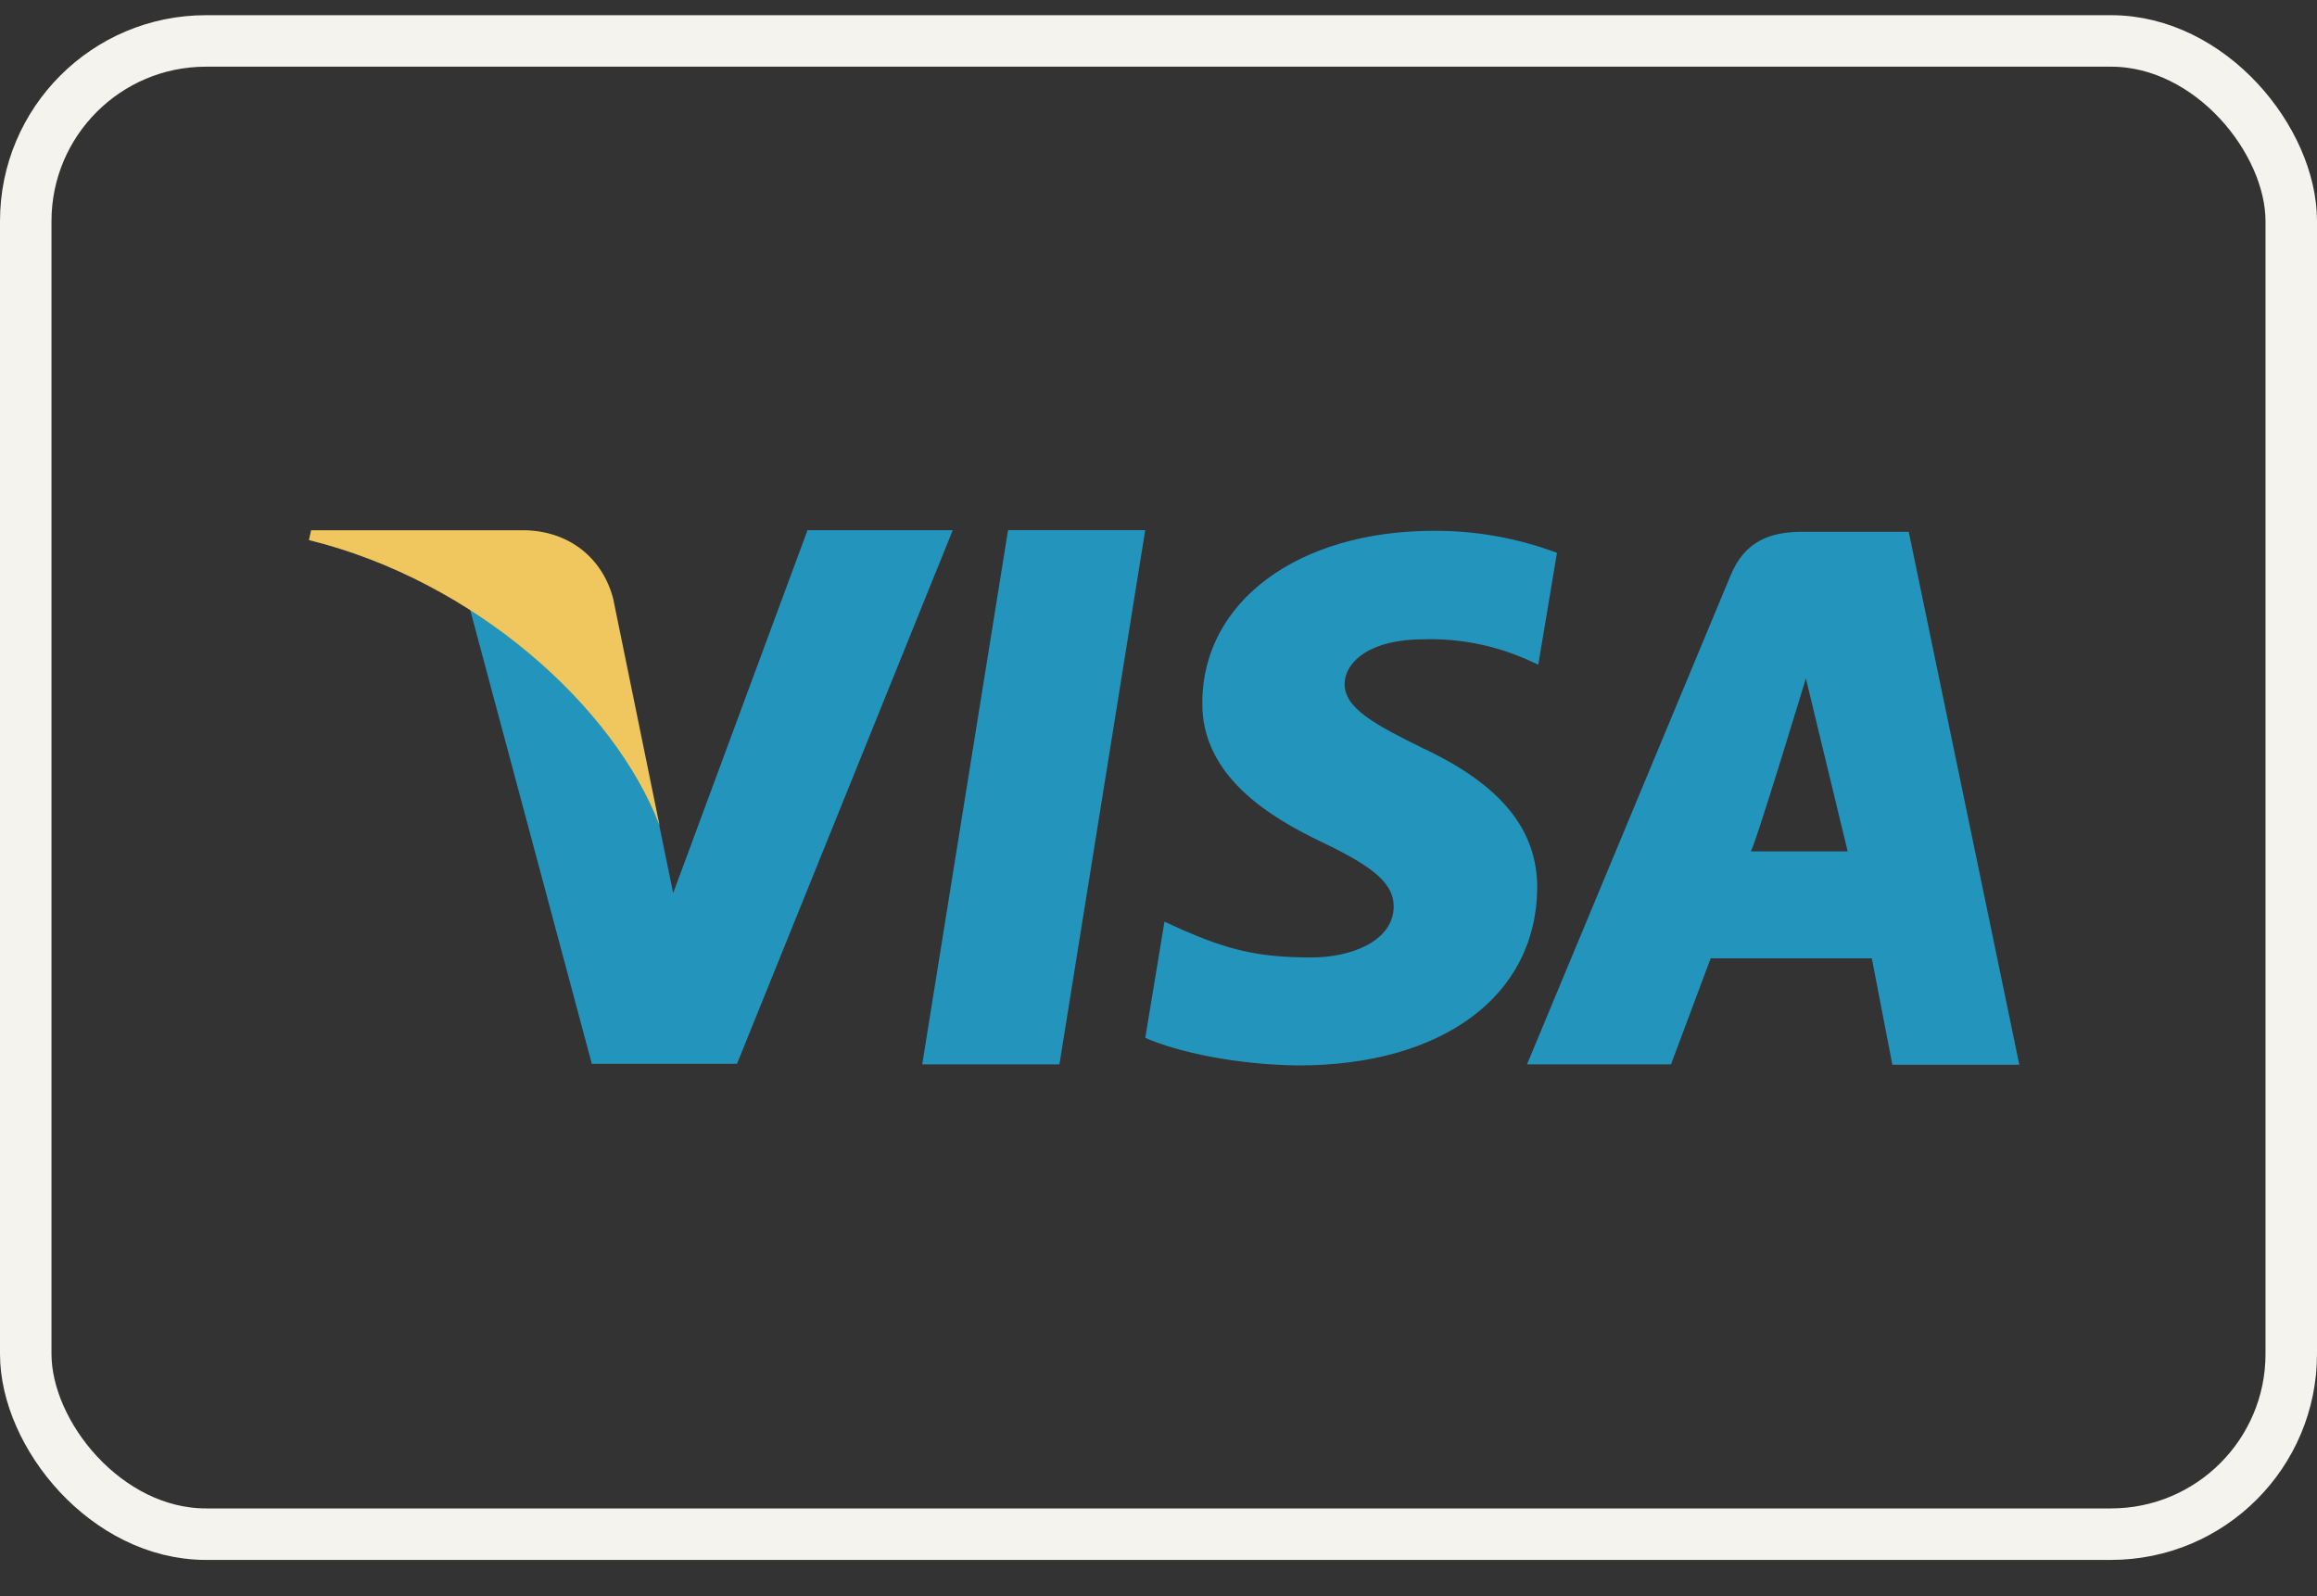 <svg width="45" height="31" viewBox="0 0 45 31" fill="none" xmlns="http://www.w3.org/2000/svg">
<rect x="0" y="0" width="45" height="31" fill="#333333" stroke="none"/>
<rect x="0.5" y="0.795" width="44" height="29" rx="3.5" stroke="#F4F3ED"/>
<path d="M19.578 10.296L17.911 20.671H20.576L22.242 10.296H19.578ZM27.616 14.522C26.686 14.062 26.114 13.752 26.114 13.282C26.126 12.854 26.597 12.416 27.65 12.416C28.332 12.396 29.01 12.527 29.635 12.8L29.876 12.908L30.239 10.737C29.474 10.45 28.664 10.305 27.847 10.309C25.215 10.309 23.362 11.678 23.351 13.634C23.329 15.078 24.677 15.88 25.686 16.361C26.717 16.854 27.068 17.173 27.068 17.611C27.057 18.284 26.235 18.595 25.468 18.595C24.405 18.595 23.834 18.435 22.967 18.06L22.616 17.9L22.243 20.156C22.869 20.434 24.02 20.679 25.215 20.692C28.012 20.692 29.832 19.344 29.855 17.259C29.864 16.114 29.153 15.239 27.616 14.522ZM37.071 10.328H35.009C34.373 10.328 33.891 10.511 33.616 11.163L29.657 20.671H32.454L33.224 18.612H36.354L36.753 20.679H39.219L37.071 10.328ZM34 16.535C34.054 16.54 35.073 13.175 35.073 13.175L35.885 16.535H34ZM15.684 10.295L13.074 17.345L12.789 15.955C12.306 14.351 10.793 12.608 9.104 11.742L11.494 20.66H14.314L18.504 10.297H15.684V10.295Z" fill="#2394BC"/>
<path d="M11.911 11.634C11.707 10.843 11.058 10.309 10.177 10.298H6.042L6 10.489C9.225 11.284 11.932 13.731 12.81 16.032L11.91 11.632L11.911 11.634Z" fill="#EFC75E"/>
</svg>
